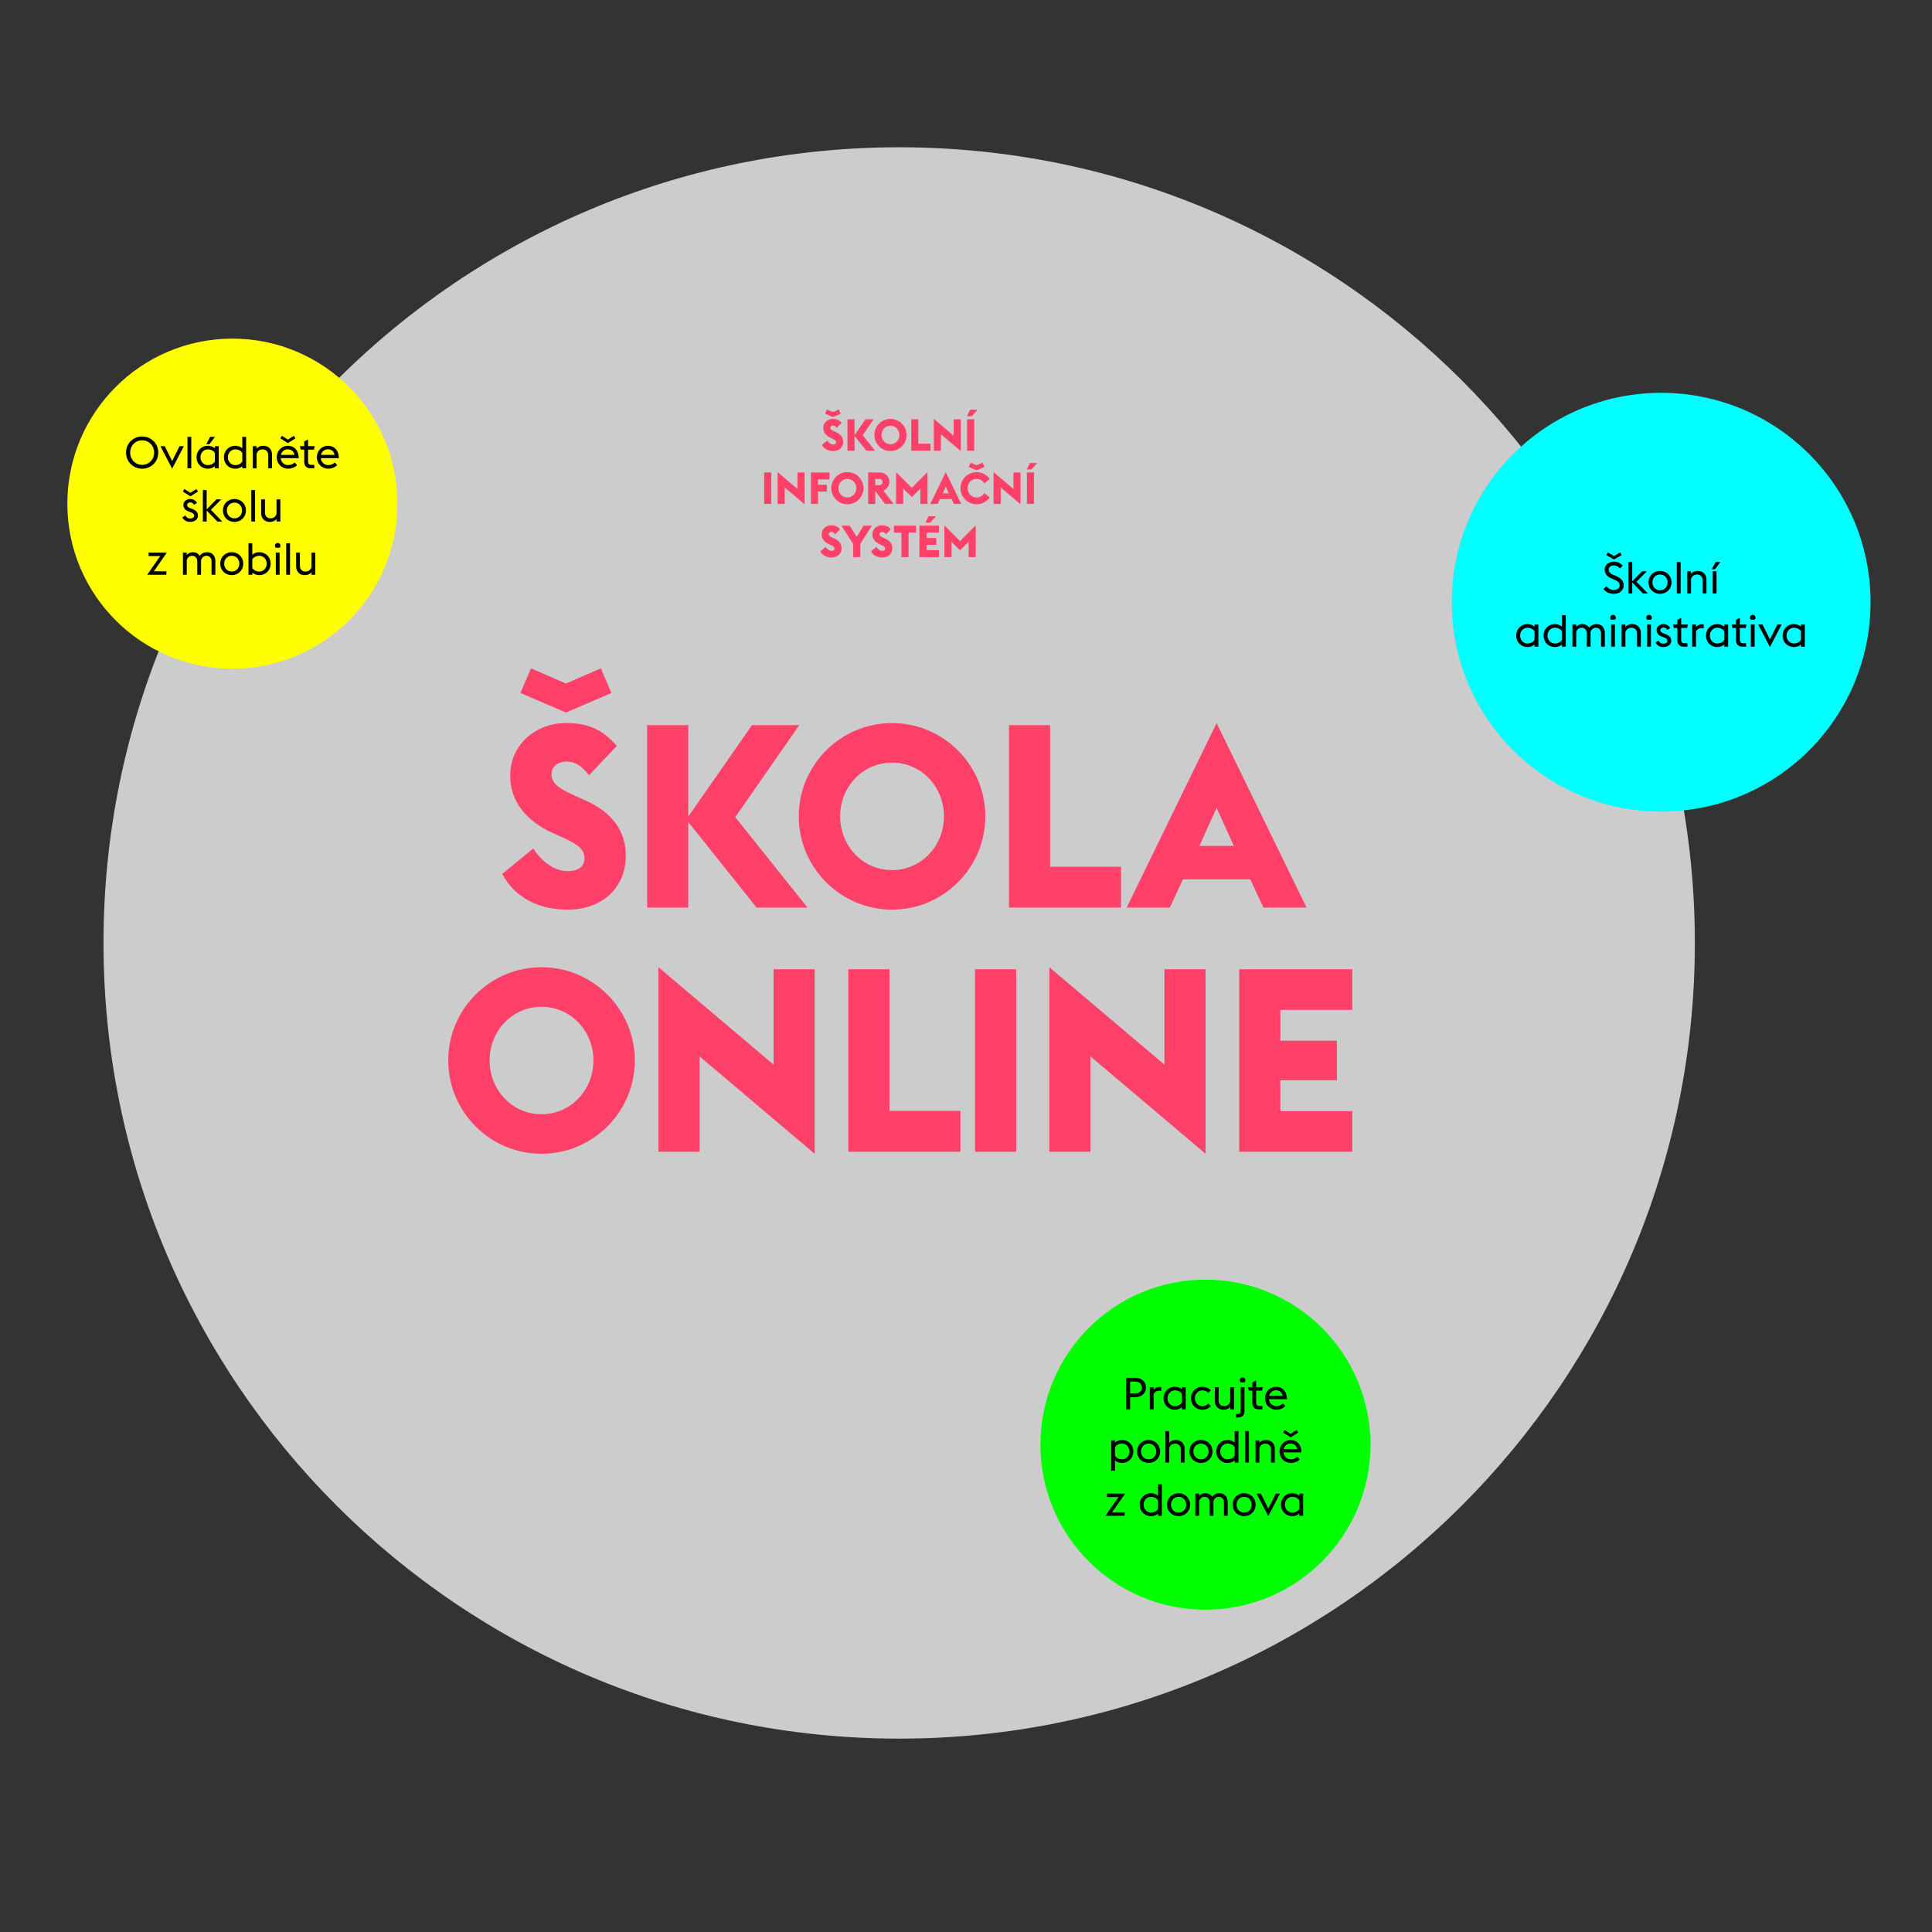<?xml version="1.0" encoding="utf-8"?><!DOCTYPE svg PUBLIC "-//W3C//DTD SVG 1.1//EN" "http://www.w3.org/Graphics/SVG/1.1/DTD/svg11.dtd"><svg version="1.1" id="Layer_1" xmlns="http://www.w3.org/2000/svg" xmlns:xlink="http://www.w3.org/1999/xlink" x="0" y="0" width="1200" height="1200" viewBox="0 0 1200 1200" xml:space="preserve"><rect x="0" y="0" width="1200" height="1200" fill="#333333" stroke="none"/><defs><path id="SVGID_1_" d="M41.831 91.482h1120v988.415h-1120z"/></defs><clipPath id="SVGID_2_"><use xlink:href="#SVGID_1_" overflow="visible"/></clipPath><path clip-path="url(#SVGID_2_)" fill="#CCC" d="M558.497 1079.897c272.945 0 494.208-221.265 494.208-494.207 0-272.943-221.263-494.208-494.208-494.208-272.942 0-494.208 221.265-494.208 494.208 0 272.943 221.265 494.207 494.208 494.207"/><g fill="#FF4169"><path d="M311.923 542.812l19.314-15.802c4.948 7.821 13.089 14.046 20.911 14.046 7.502 0 10.854-2.873 10.854-8.141 0-5.108-3.671-8.3-13.249-12.61l-6.385-2.874c-17.08-7.662-26.498-20.272-26.498-35.596 0-19.793 16.441-32.723 34.479-32.723 12.61 0 22.188 3.033 31.765 14.207l-17.239 18.197c-5.747-7.023-9.258-8.46-14.526-8.46-4.31 0-8.779 2.714-8.779 7.822 0 5.906 4.948 9.098 15.324 13.728l6.066 2.713c15.643 7.023 24.741 18.356 24.741 34 0 20.432-15.004 33.68-36.074 33.68-18.197.001-32.882-7.501-40.704-22.187zm11.333-112.374l6.544-15.324 21.708 9.418 21.708-9.418 6.545 15.324-28.253 12.131-28.252-12.131zm78.692 19.953h25.54v56.825l39.586-56.825h29.371l-39.746 57.145 44.854 56.187h-31.605l-42.459-53.154v53.154h-25.54V450.391z"/><path d="M496.123 507.057c0-31.924 26.019-57.943 57.943-57.943s57.942 26.019 57.942 57.943c0 31.925-26.018 57.943-57.942 57.943s-57.943-26.019-57.943-57.943zm90.186 0c0-18.197-13.887-33.361-32.244-33.361s-32.244 15.164-32.244 33.361c0 18.197 13.887 33.361 32.244 33.361s32.244-15.164 32.244-33.361zm40.381-56.666h25.54v87.952h44.056v25.38H626.69V450.391zm128.974-1.277l55.868 114.609h-26.816l-8.142-17.559h-41.82l-8.141 17.559h-26.817l55.868-114.609zm10.694 76.299l-10.694-23.624-10.694 23.624h21.388z"/></g><path d="M278.403 658.697c0-31.924 26.019-57.943 57.943-57.943s57.943 26.019 57.943 57.943c0 31.925-26.019 57.943-57.943 57.943s-57.943-26.018-57.943-57.943zm90.186 0c0-18.197-13.887-33.361-32.244-33.361s-32.244 15.164-32.244 33.361 13.887 33.361 32.244 33.361 32.244-15.163 32.244-33.361zm65.922-2.553v59.22h-25.54v-114.61l71.511 60.497v-59.22h25.54V716.64l-71.511-60.496zm92.419-54.113h25.54v87.952h44.056v25.38H526.93V602.031zm78.691 0h25.54v113.332h-25.54V602.031zm71.669 54.113v59.22h-25.54v-114.61l71.511 60.497v-59.22h25.54V716.64l-71.511-60.496zm92.418-54.113h70.234v25.221h-44.694v19.154h35.117v24.582h-35.117v19.154h44.694v25.221h-70.234V602.031z" fill="#FF4169"/><g fill="#FF4169"><path d="M510.486 276.349l3.333-2.727c.854 1.349 2.258 2.423 3.608 2.423 1.294 0 1.873-.496 1.873-1.404 0-.881-.633-1.433-2.286-2.176l-1.102-.496c-2.947-1.322-4.572-3.498-4.572-6.142 0-3.416 2.836-5.646 5.949-5.646 2.176 0 3.829.523 5.481 2.451l-2.975 3.14c-.991-1.212-1.597-1.46-2.506-1.46-.744 0-1.515.468-1.515 1.35 0 1.019.854 1.57 2.644 2.369l1.046.468c2.699 1.212 4.269 3.167 4.269 5.867 0 3.525-2.589 5.811-6.225 5.811-3.139 0-5.673-1.295-7.022-3.828zm1.955-19.39l1.129-2.644 3.746 1.625 3.746-1.625 1.129 2.644-4.875 2.093-4.875-2.093zm13.935 3.443h4.407v9.805l6.831-9.805h5.068l-6.858 9.86 7.739 9.695h-5.454l-7.326-9.171v9.171h-4.407v-19.555z"/><path d="M543.094 270.179c0-5.508 4.489-9.998 9.998-9.998 5.509 0 9.998 4.49 9.998 9.998s-4.489 9.998-9.998 9.998c-5.509 0-9.998-4.489-9.998-9.998zm15.561 0c0-3.14-2.396-5.756-5.563-5.756s-5.563 2.616-5.563 5.756 2.396 5.756 5.563 5.756c3.167.001 5.563-2.616 5.563-5.756zm7.325-9.777h4.407v15.175h7.602v4.379H565.98v-19.554zm18.425 9.336v10.218h-4.407v-19.775l12.339 10.438v-10.218h4.407v19.775l-12.339-10.438z"/></g><path fill="#FF4169" d="M602.501 254.535h4.572l-3.471 3.994h-3.029l1.928-3.994zm-1.818 5.867h4.407v19.555h-4.407v-19.555zM474.655 293.45h4.407v19.555h-4.407V293.45zm12.724 9.337v10.218h-4.407V293.23l12.339 10.438V293.45h4.407v19.775l-12.339-10.438zm16.304-9.337h11.568v4.352h-7.161v3.305h5.508v4.242h-5.508v7.657h-4.407V293.45zm12.642 9.778c0-5.508 4.489-9.998 9.998-9.998 5.509 0 9.998 4.49 9.998 9.998s-4.489 9.998-9.998 9.998c-5.509-.001-9.998-4.49-9.998-9.998zm15.561 0c0-3.14-2.396-5.756-5.563-5.756s-5.563 2.616-5.563 5.756 2.396 5.756 5.563 5.756 5.563-2.617 5.563-5.756zm11.815 1.845h-.055v7.932h-4.407V293.45h7.381c3.195 0 5.812 2.616 5.812 5.811 0 2.451-1.515 4.572-3.773 5.454l6.362 8.29h-5.261l-6.059-7.932zm2.424-3.719c1.184 0 2.038-.854 2.038-1.928s-.854-1.956-2.038-1.956h-2.479v3.883h2.479zm10.465-8.125l9.75 9.778 9.75-9.778v19.775h-4.407v-9.584l-5.343 5.343-5.343-5.343v9.584h-4.407v-19.775zm30.846 0l9.64 19.775h-4.627l-1.405-3.03h-7.216l-1.405 3.03h-4.627l9.64-19.775zm1.845 13.166l-1.845-4.076-1.845 4.076h3.69zm7.298-3.167c0-5.508 4.49-9.998 9.998-9.998 3.36 0 6.362 1.68 8.18 4.242l-3.332 2.727c-.991-1.597-2.754-2.727-4.848-2.727-3.167 0-5.563 2.616-5.563 5.756s2.396 5.756 5.563 5.756c2.094 0 3.856-1.129 4.848-2.727l3.332 2.727c-1.817 2.561-4.819 4.241-8.18 4.241-5.509 0-9.998-4.489-9.998-9.997zm5.122-13.221l1.13-2.644 3.745 1.625 3.746-1.625 1.129 2.644-4.875 2.093-4.875-2.093zm19.83 12.78v10.218h-4.406V293.23l12.339 10.438V293.45h4.406v19.775l-12.339-10.438zm18.122-15.204h4.572l-3.471 3.994h-3.029l1.928-3.994zm-1.817 5.867h4.406v19.555h-4.406V293.45zm-128.341 48.998l3.333-2.727c.854 1.349 2.258 2.423 3.608 2.423 1.294 0 1.873-.496 1.873-1.404 0-.881-.633-1.433-2.286-2.176l-1.102-.496c-2.947-1.322-4.572-3.498-4.572-6.142 0-3.416 2.836-5.646 5.949-5.646 2.176 0 3.829.523 5.481 2.451l-2.975 3.14c-.991-1.212-1.597-1.46-2.506-1.46-.744 0-1.515.468-1.515 1.35 0 1.019.854 1.57 2.644 2.369l1.046.468c2.699 1.212 4.269 3.167 4.269 5.867 0 3.525-2.589 5.811-6.225 5.811-3.139 0-5.673-1.295-7.022-3.828zm20.407-4.6l-7.244-11.347h5.15l4.296 6.94 4.297-6.94h5.15l-7.244 11.347v8.208H529.9v-8.208zm11.099 4.6l3.333-2.727c.854 1.349 2.258 2.423 3.608 2.423 1.294 0 1.873-.496 1.873-1.404 0-.881-.633-1.433-2.286-2.176l-1.102-.496c-2.947-1.322-4.572-3.498-4.572-6.142 0-3.416 2.837-5.646 5.949-5.646 2.176 0 3.829.523 5.481 2.451l-2.975 3.14c-.991-1.212-1.597-1.46-2.506-1.46-.744 0-1.515.468-1.515 1.35 0 1.019.854 1.57 2.644 2.369l1.046.468c2.699 1.212 4.269 3.167 4.269 5.867 0 3.525-2.589 5.811-6.224 5.811-3.14 0-5.673-1.295-7.023-3.828zm18.893-11.595h-4.682v-4.352h13.798v4.352h-4.709v15.203h-4.407v-15.203zm11.181-4.352h12.119v4.352h-7.712v3.305h6.06v4.242h-6.06v3.305h7.712v4.352h-12.119v-19.556zm5.674-5.867h4.572l-3.47 3.994h-3.03l1.928-3.994zm9.804 5.646l9.75 9.778 9.75-9.778v19.775h-4.406v-9.584l-5.344 5.343-5.343-5.343v9.584h-4.407V326.28z"/><defs><path id="SVGID_3_" d="M41.831 91.482h1120v988.415h-1120z"/></defs><clipPath id="SVGID_4_"><use xlink:href="#SVGID_3_" overflow="visible"/></clipPath><path clip-path="url(#SVGID_4_)" fill="#FF0" d="M144.345 415.355c56.616 0 102.513-45.897 102.513-102.514 0-56.616-45.897-102.513-102.513-102.513-56.617 0-102.514 45.897-102.514 102.513 0 56.617 45.898 102.514 102.514 102.514"/><path d="M78.299 281.113c0-5.674 4.407-9.998 9.998-9.998 5.591 0 9.998 4.324 9.998 9.998 0 5.673-4.407 9.998-9.998 9.998-5.591-.001-9.998-4.325-9.998-9.998zm17.434 0c0-4.297-3.167-7.602-7.437-7.602s-7.437 3.305-7.437 7.602c0 4.296 3.167 7.602 7.437 7.602s7.437-3.306 7.437-7.602zm3.91-3.994h2.672l4.599 9.282 4.627-9.282h2.671l-7.299 13.991-7.27-13.991zm16.799-5.784h2.369v19.555h-2.369v-19.555zm17.049 18.178c-1.157 1.046-2.699 1.597-4.379 1.597-4.049 0-7.023-3.112-7.023-7.106 0-3.993 2.975-7.105 7.023-7.105 1.68 0 3.223.551 4.379 1.597v-1.377h2.369v13.771h-2.369v-1.377zm0-2.865v-5.288c-.799-1.294-2.341-2.23-4.324-2.23-2.699 0-4.627 2.148-4.627 4.875s1.928 4.875 4.627 4.875c1.982-.001 3.525-.937 4.324-2.232zm-2.975-15.313h3.002l-3.415 4.544h-1.983l2.396-4.544zm19.995 18.178c-1.157 1.046-2.699 1.597-4.379 1.597-4.049 0-7.023-3.112-7.023-7.106 0-3.993 2.975-7.105 7.023-7.105 1.68 0 3.223.551 4.379 1.597v-7.161h2.369v19.555h-2.369v-1.377zm0-2.865v-5.288c-.799-1.294-2.341-2.23-4.324-2.23-2.699 0-4.627 2.148-4.627 4.875s1.928 4.875 4.627 4.875c1.983-.001 3.525-.937 4.324-2.232zm6.499-9.529h2.369v1.57c1.047-1.322 2.672-1.79 4.269-1.79 3.112 0 5.316 2.176 5.316 5.591v8.4h-2.369v-8.263c0-2.011-1.322-3.498-3.471-3.498-1.928 0-3.25 1.074-3.746 2.864v8.896h-2.369v-13.77zm14.899 6.885c0-3.993 3.058-7.105 6.913-7.105 3.856 0 6.666 2.782 6.721 7.684h-11.182c.22 2.451 2.121 4.296 4.627 4.296a5.71 5.71 0 004.021-1.652l1.515 1.652c-1.185 1.24-3.14 2.231-5.536 2.231-4.076 0-7.079-3.139-7.079-7.106zm6.913-8.785l-4.682-2.947.937-1.597 3.746 2.369 3.718-2.369.964 1.597-4.683 2.947zm-4.351 7.299h8.4c-.331-2.259-2.093-3.471-4.187-3.443-2.01 0-3.717 1.349-4.213 3.443zm11.787-5.399h2.727v-2.947l2.369-1.184v4.131h4.159l-.523 2.148h-3.636v7.271c0 1.405.523 2.203 2.038 2.203h1.845v2.148h-2.093c-2.644 0-4.159-1.377-4.159-3.994v-7.629h-2.203l-.524-2.147zm10.575 6.885c0-3.993 3.058-7.105 6.913-7.105 3.856 0 6.666 2.782 6.721 7.684h-11.182c.22 2.451 2.121 4.296 4.627 4.296a5.71 5.71 0 004.021-1.652l1.515 1.652c-1.185 1.24-3.14 2.231-5.536 2.231-4.077 0-7.079-3.139-7.079-7.106zm2.562-1.486h8.4c-.331-2.259-2.093-3.471-4.187-3.443-2.01 0-3.717 1.349-4.213 3.443zm-86.174 38.887l1.873-1.267c.716 1.212 1.597 1.9 3.057 1.9 1.35 0 2.451-.688 2.451-1.735 0-1.046-.716-1.625-2.341-2.203l-1.074-.413c-2.423-.909-3.277-2.424-3.277-4.076 0-2.066 1.791-3.663 4.296-3.663 1.763 0 3.278.798 4.131 2.479l-1.845 1.074c-.44-.909-1.212-1.432-2.286-1.432-1.046 0-1.955.551-1.955 1.515 0 .854.413 1.515 2.01 2.093l1.129.413c2.341.854 3.581 2.093 3.581 4.131 0 2.204-1.873 3.938-4.875 3.938-2.038 0-3.773-.909-4.875-2.754zm5.04-13.137l-4.682-2.947.937-1.597 3.746 2.369 3.718-2.369.964 1.597-4.683 2.947zm7.739-3.884h2.369v12.008l6.087-6.225h2.975l-6.417 6.5 7.051 7.271h-3.057l-6.638-6.858v6.858H126v-19.554zm12.476 12.669c0-3.966 3.002-7.105 7.161-7.105 4.131 0 7.133 3.14 7.133 7.105 0 3.966-3.002 7.106-7.133 7.106-4.159 0-7.161-3.139-7.161-7.106zm11.843 0c0-2.727-1.873-4.875-4.682-4.875s-4.709 2.148-4.709 4.875 1.9 4.875 4.709 4.875c2.809 0 4.682-2.148 4.682-4.875zm5.755-12.669h2.369v19.555h-2.369v-19.555zm15.699 18.012c-1.074 1.322-2.644 1.763-4.242 1.763-3.14 0-5.315-2.176-5.315-5.591v-8.4h2.369v8.263c0 2.01 1.322 3.498 3.442 3.498 1.9 0 3.195-1.019 3.746-2.754v-9.006h2.368v13.771h-2.368v-1.544zm-72.239 22.971h-7.216v-2.148h11.32l-8.07 11.623h7.794v2.148H91.437l8.097-11.623zm31.865 3.36c0-2.011-1.157-3.498-3.14-3.498-1.708 0-2.864 1.046-3.388 2.809.027.193.027.386.027.551v8.4h-2.369v-8.263c0-2.011-1.184-3.498-3.167-3.498-1.598 0-2.81.964-3.36 2.589v9.171h-2.369v-13.771h2.369v1.515c1.019-1.267 2.506-1.735 3.884-1.735 1.817 0 3.305.826 4.159 2.258 1.294-1.79 3.195-2.258 4.6-2.258 3.14 0 5.123 2.176 5.123 5.591v8.4h-2.369v-8.261zm5.397 1.377c0-3.966 3.002-7.105 7.161-7.105 4.131 0 7.133 3.14 7.133 7.105 0 3.966-3.002 7.106-7.133 7.106-4.158-.001-7.161-3.14-7.161-7.106zm11.844 0c0-2.727-1.873-4.875-4.682-4.875s-4.709 2.148-4.709 4.875 1.9 4.875 4.709 4.875c2.809 0 4.682-2.148 4.682-4.875zm5.7-12.669h2.369v7.161c1.129-1.046 2.672-1.597 4.379-1.597 4.049 0 7.023 3.112 7.023 7.105 0 3.994-2.974 7.106-7.023 7.106-1.708 0-3.25-.551-4.379-1.597v1.377h-2.369v-19.555zm2.368 10.024v5.288c.771 1.295 2.341 2.231 4.324 2.231 2.699 0 4.627-2.148 4.627-4.875s-1.928-4.875-4.627-4.875c-1.982.001-3.552.937-4.324 2.231zm14.074-8.51c0-.964.744-1.735 1.708-1.735s1.708.771 1.708 1.735c0 .523-.193.964-.523 1.267h-2.369c-.332-.303-.524-.743-.524-1.267zm.523 4.269h2.369v13.771h-2.369v-13.771zm6.472-5.783h2.369v19.555h-2.369v-19.555zm15.699 18.012c-1.074 1.322-2.644 1.763-4.242 1.763-3.14 0-5.315-2.176-5.315-5.591v-8.4h2.369v8.263c0 2.01 1.322 3.498 3.442 3.498 1.9 0 3.195-1.019 3.746-2.754v-9.006h2.368v13.771h-2.368v-1.544z"/><defs><path id="SVGID_5_" d="M41.831 91.482h1120v988.415h-1120z"/></defs><clipPath id="SVGID_6_"><use xlink:href="#SVGID_5_" overflow="visible"/></clipPath><path clip-path="url(#SVGID_6_)" fill="#0F0" d="M748.717 999.835c56.616 0 102.513-45.897 102.513-102.514 0-56.615-45.896-102.513-102.513-102.513-56.617 0-102.513 45.897-102.513 102.513 0 56.617 45.896 102.514 102.513 102.514"/><path d="M699.448 855.816h5.536c4.104 0 6.775 2.286 6.775 5.977 0 3.636-2.671 5.977-6.775 5.977h-3.029v7.602h-2.507v-19.556zm5.454 9.64c2.809 0 4.296-1.35 4.296-3.663 0-2.286-1.487-3.663-4.296-3.663h-2.947v7.326h2.947zm9.253-3.856h2.368v1.625c.937-1.184 2.259-1.763 3.801-1.763.331 0 .661.028.964.083v2.451a4.826 4.826 0 00-1.321-.165c-1.487 0-2.837.743-3.443 2.176v9.364h-2.368V861.6zm19.968 12.394c-1.157 1.047-2.699 1.598-4.379 1.598-4.049 0-7.023-3.112-7.023-7.106 0-3.993 2.975-7.105 7.023-7.105 1.68 0 3.222.551 4.379 1.598V861.6h2.368v13.771h-2.368v-1.377zm0-2.864v-5.288c-.799-1.295-2.341-2.231-4.324-2.231-2.699 0-4.627 2.148-4.627 4.875s1.928 4.875 4.627 4.875c1.983-.001 3.525-.937 4.324-2.231zm5.617-2.645c0-3.966 3.002-7.105 7.078-7.105 2.286 0 4.049.937 5.261 2.176l-1.515 1.652c-.882-.881-2.121-1.598-3.746-1.598-2.699 0-4.627 2.148-4.627 4.875s1.928 4.875 4.627 4.875c1.625 0 2.864-.716 3.746-1.598l1.515 1.653c-1.212 1.239-2.975 2.176-5.261 2.176-4.076.001-7.078-3.14-7.078-7.106zm24.347 5.344c-1.074 1.321-2.644 1.763-4.241 1.763-3.14 0-5.315-2.176-5.315-5.592v-8.4h2.368v8.263c0 2.011 1.322 3.498 3.443 3.498 1.9 0 3.194-1.019 3.745-2.754V861.6h2.369v13.771h-2.369v-1.542zm3.663 4.462h.826c1.515 0 2.038-.799 2.038-2.204V861.6h2.368v14.846c0 2.616-1.515 3.993-4.159 3.993h-1.073v-2.148zm2.341-20.96c0-.964.743-1.735 1.707-1.735s1.708.771 1.708 1.735c0 .523-.192.964-.523 1.267h-2.368c-.332-.303-.524-.744-.524-1.267zm5.039 4.269h2.727v-2.946l2.369-1.185v4.131h4.158l-.523 2.148h-3.635v7.271c0 1.404.522 2.203 2.038 2.203h1.845v2.148h-2.093c-2.645 0-4.159-1.377-4.159-3.993v-7.63h-2.203l-.524-2.147zm10.576 6.885c0-3.993 3.057-7.105 6.913-7.105 3.855 0 6.665 2.781 6.72 7.684h-11.182c.22 2.452 2.12 4.297 4.627 4.297a5.71 5.71 0 004.021-1.652l1.515 1.652c-1.185 1.239-3.14 2.231-5.536 2.231-4.076 0-7.078-3.141-7.078-7.107zm2.562-1.487h8.4c-.331-2.258-2.094-3.47-4.187-3.442-2.01 0-3.718 1.349-4.213 3.442zm-98.101 27.651h2.368v1.378c1.129-1.047 2.672-1.598 4.379-1.598 4.049 0 7.023 3.112 7.023 7.105 0 3.994-2.975 7.106-7.023 7.106-1.707 0-3.25-.551-4.379-1.598v6.444h-2.368v-18.837zm2.368 4.243v5.288c.771 1.294 2.341 2.23 4.324 2.23 2.699 0 4.627-2.148 4.627-4.875s-1.928-4.875-4.627-4.875c-1.983 0-3.552.937-4.324 2.232zm13.743 2.643c0-3.966 3.002-7.105 7.161-7.105 4.131 0 7.133 3.14 7.133 7.105s-3.002 7.106-7.133 7.106c-4.159.001-7.161-3.14-7.161-7.106zm11.843 0c0-2.727-1.873-4.875-4.682-4.875-2.81 0-4.71 2.148-4.71 4.875s1.9 4.875 4.71 4.875c2.809 0 4.682-2.148 4.682-4.875zm5.701-12.669h2.368v7.354c1.047-1.322 2.672-1.79 4.27-1.79 3.112 0 5.315 2.176 5.315 5.591v8.4h-2.369v-8.263c0-2.011-1.321-3.498-3.47-3.498-1.928 0-3.25 1.074-3.746 2.864v8.896h-2.368v-19.554zm14.982 12.669c0-3.966 3.002-7.105 7.161-7.105 4.131 0 7.133 3.14 7.133 7.105s-3.002 7.106-7.133 7.106c-4.159.001-7.161-3.14-7.161-7.106zm11.842 0c0-2.727-1.873-4.875-4.682-4.875-2.81 0-4.71 2.148-4.71 4.875s1.9 4.875 4.71 4.875c2.809 0 4.682-2.148 4.682-4.875zm16.222 5.509c-1.157 1.047-2.699 1.598-4.379 1.598-4.049 0-7.023-3.112-7.023-7.106 0-3.993 2.975-7.105 7.023-7.105 1.68 0 3.222.551 4.379 1.598v-7.161h2.368v19.555h-2.368v-1.379zm0-2.864v-5.288c-.799-1.295-2.341-2.231-4.324-2.231-2.699 0-4.627 2.148-4.627 4.875s1.928 4.875 4.627 4.875c1.983-.001 3.525-.937 4.324-2.231zm6.499-15.314h2.368v19.555h-2.368v-19.555zm6.472 5.783h2.368v1.57c1.047-1.322 2.672-1.79 4.27-1.79 3.112 0 5.315 2.176 5.315 5.591v8.4h-2.369v-8.263c0-2.011-1.321-3.498-3.47-3.498-1.928 0-3.25 1.074-3.746 2.864v8.896h-2.368v-13.77zm14.899 6.886c0-3.993 3.057-7.105 6.913-7.105 3.855 0 6.665 2.781 6.72 7.684h-11.182c.22 2.452 2.12 4.297 4.627 4.297a5.71 5.71 0 004.021-1.652l1.515 1.652c-1.185 1.239-3.14 2.231-5.536 2.231-4.076 0-7.078-3.141-7.078-7.107zm6.913-8.786l-4.683-2.946.937-1.598 3.746 2.368 3.718-2.368.964 1.598-4.682 2.946zm-4.351 7.299h8.4c-.331-2.258-2.094-3.47-4.187-3.442-2.01-.001-3.718 1.349-4.213 3.442zm-102.59 29.798h-7.216v-2.148h11.319l-8.069 11.623h7.794v2.148h-11.926l8.098-11.623zm24.567 10.246c-1.157 1.047-2.699 1.598-4.379 1.598-4.049 0-7.023-3.112-7.023-7.106 0-3.993 2.975-7.105 7.023-7.105 1.68 0 3.222.551 4.379 1.598v-7.161h2.368v19.555h-2.368v-1.379zm0-2.864v-5.288c-.799-1.295-2.341-2.231-4.324-2.231-2.699 0-4.627 2.148-4.627 4.875s1.928 4.875 4.627 4.875c1.984-.001 3.526-.938 4.324-2.231zm5.618-2.645c0-3.966 3.002-7.105 7.161-7.105 4.131 0 7.133 3.14 7.133 7.105s-3.002 7.106-7.133 7.106c-4.16 0-7.161-3.14-7.161-7.106zm11.842 0c0-2.727-1.873-4.875-4.682-4.875-2.81 0-4.71 2.148-4.71 4.875s1.9 4.875 4.71 4.875c2.809 0 4.682-2.148 4.682-4.875zm23.466-1.377c0-2.011-1.157-3.498-3.141-3.498-1.707 0-2.864 1.047-3.387 2.81.027.192.027.386.027.551v8.4h-2.369v-8.263c0-2.011-1.184-3.498-3.167-3.498-1.598 0-2.81.964-3.36 2.589v9.172h-2.368v-13.771h2.368v1.516c1.02-1.268 2.507-1.735 3.884-1.735 1.817 0 3.305.826 4.158 2.258 1.295-1.79 3.195-2.258 4.6-2.258 3.14 0 5.123 2.176 5.123 5.591v8.4h-2.368v-8.264zm5.398 1.377c0-3.966 3.002-7.105 7.161-7.105 4.131 0 7.133 3.14 7.133 7.105s-3.002 7.106-7.133 7.106c-4.159 0-7.161-3.14-7.161-7.106zm11.842 0c0-2.727-1.873-4.875-4.682-4.875-2.81 0-4.71 2.148-4.71 4.875s1.9 4.875 4.71 4.875c2.809 0 4.682-2.148 4.682-4.875zm3.03-6.886h2.671l4.6 9.282 4.627-9.282h2.672l-7.299 13.992-7.271-13.992zm26.577 12.395c-1.157 1.047-2.699 1.598-4.379 1.598-4.049 0-7.023-3.112-7.023-7.106 0-3.993 2.975-7.105 7.023-7.105 1.68 0 3.222.551 4.379 1.598v-1.378h2.368v13.771h-2.368v-1.378zm0-2.864v-5.288c-.799-1.295-2.341-2.231-4.324-2.231-2.699 0-4.627 2.148-4.627 4.875s1.928 4.875 4.627 4.875c1.983-.001 3.525-.938 4.324-2.231z"/><defs><path id="SVGID_7_" d="M41.831 91.482h1120v988.415h-1120z"/></defs><clipPath id="SVGID_8_"><use xlink:href="#SVGID_7_" overflow="visible"/></clipPath><path clip-path="url(#SVGID_8_)" fill="#0FF" d="M1031.777 504.098c71.826 0 130.054-58.229 130.054-130.055 0-71.828-58.228-130.055-130.054-130.055-71.828 0-130.056 58.227-130.056 130.055.001 71.826 58.228 130.055 130.056 130.055"/><path d="M995.941 365.807l1.9-1.653c.937 1.212 2.534 2.286 4.435 2.286 2.259 0 3.69-1.047 3.69-2.754 0-1.79-1.102-2.727-3.194-3.635l-1.79-.771c-2.975-1.267-4.27-3.084-4.27-5.536 0-2.975 2.81-4.903 5.701-4.903 2.286 0 4.159.909 5.481 2.506l-1.763 1.763c-1.02-1.212-2.094-1.873-3.801-1.873-1.653 0-3.112.936-3.112 2.561 0 1.433.826 2.396 2.892 3.305l1.79.771c2.645 1.157 4.6 2.782 4.6 5.536 0 3.195-2.368 5.426-6.197 5.426-2.836 0-5.204-1.377-6.362-3.029zm1.763-21.042l.965-1.652 3.801 2.258 3.801-2.258.964 1.652-4.765 2.754-4.766-2.754zm13.744 4.297h2.368v12.008l6.087-6.225h2.975l-6.417 6.5 7.051 7.271h-3.058l-6.638-6.858v6.858h-2.368v-19.554zm12.476 12.668c0-3.966 3.002-7.105 7.161-7.105 4.131 0 7.133 3.14 7.133 7.105 0 3.966-3.002 7.106-7.133 7.106-4.159 0-7.161-3.139-7.161-7.106zm11.843 0c0-2.727-1.873-4.875-4.682-4.875-2.81 0-4.71 2.148-4.71 4.875s1.9 4.875 4.71 4.875c2.809 0 4.682-2.147 4.682-4.875zm5.727-12.668h2.368v19.555h-2.368v-19.555zm6.473 5.783h2.368v1.57c1.047-1.322 2.672-1.79 4.27-1.79 3.112 0 5.315 2.176 5.315 5.591v8.4h-2.369v-8.263c0-2.011-1.321-3.498-3.47-3.498-1.928 0-3.25 1.074-3.746 2.864v8.896h-2.368v-13.77zm17.625-5.783h3.002l-3.415 4.544h-1.983l2.396-4.544zm-1.79 5.783h2.368v13.771h-2.368v-13.771zm-110.658 45.444c-1.157 1.046-2.699 1.597-4.379 1.597-4.049 0-7.023-3.112-7.023-7.106 0-3.993 2.975-7.105 7.023-7.105 1.68 0 3.222.551 4.379 1.597v-1.377h2.368v13.771h-2.368v-1.377zm0-2.865v-5.288c-.799-1.294-2.341-2.23-4.324-2.23-2.699 0-4.627 2.148-4.627 4.875s1.928 4.875 4.627 4.875c1.983-.001 3.525-.937 4.324-2.232zm17.02 2.865c-1.157 1.046-2.699 1.597-4.379 1.597-4.049 0-7.023-3.112-7.023-7.106 0-3.993 2.975-7.105 7.023-7.105 1.68 0 3.222.551 4.379 1.597v-7.161h2.368v19.555h-2.368v-1.377zm0-2.865v-5.288c-.799-1.294-2.341-2.23-4.324-2.23-2.699 0-4.627 2.148-4.627 4.875s1.928 4.875 4.627 4.875c1.983-.001 3.525-.937 4.324-2.232zm24.264-4.021c0-2.011-1.157-3.498-3.141-3.498-1.707 0-2.864 1.046-3.387 2.809.027.193.027.386.027.551v8.4h-2.369v-8.263c0-2.011-1.184-3.498-3.167-3.498-1.598 0-2.81.964-3.36 2.589v9.171h-2.368v-13.771h2.368v1.515c1.02-1.267 2.507-1.735 3.884-1.735 1.817 0 3.305.826 4.158 2.258 1.295-1.79 3.195-2.258 4.6-2.258 3.14 0 5.123 2.176 5.123 5.591v8.4h-2.368v-8.261zm5.755-9.777c0-.964.743-1.735 1.707-1.735s1.708.771 1.708 1.735c0 .523-.192.964-.523 1.267h-2.368c-.332-.303-.524-.744-.524-1.267zm.523 4.269h2.368v13.771h-2.368v-13.771zm6.5 0h2.368v1.57c1.047-1.322 2.672-1.79 4.27-1.79 3.112 0 5.315 2.176 5.315 5.591v8.4h-2.369v-8.263c0-2.011-1.321-3.498-3.47-3.498-1.928 0-3.25 1.074-3.746 2.864v8.896h-2.368v-13.77zm15.34-4.269c0-.964.743-1.735 1.707-1.735s1.708.771 1.708 1.735c0 .523-.192.964-.523 1.267h-2.368c-.332-.303-.524-.744-.524-1.267zm.523 4.269h2.368v13.771h-2.368v-13.771zm5.204 11.237l1.873-1.267c.717 1.212 1.598 1.9 3.058 1.9 1.35 0 2.451-.688 2.451-1.735 0-1.046-.716-1.625-2.341-2.203l-1.074-.413c-2.424-.909-3.277-2.424-3.277-4.076 0-2.066 1.79-3.663 4.296-3.663 1.763 0 3.277.798 4.132 2.479l-1.846 1.074c-.44-.909-1.212-1.432-2.286-1.432-1.046 0-1.955.551-1.955 1.515 0 .854.413 1.515 2.011 2.093l1.129.413c2.341.854 3.58 2.093 3.58 4.131 0 2.204-1.872 3.938-4.875 3.938-2.039 0-3.773-.908-4.876-2.754zm10.852-11.237h2.727v-2.947l2.369-1.184v4.131h4.158l-.523 2.148h-3.635v7.271c0 1.405.522 2.203 2.038 2.203h1.845v2.148h-2.093c-2.645 0-4.159-1.377-4.159-3.994v-7.629h-2.203l-.524-2.147zm11.925 0h2.368v1.625c.937-1.185 2.259-1.763 3.801-1.763.331 0 .661.027.964.083v2.451a4.826 4.826 0 00-1.321-.165c-1.487 0-2.837.744-3.443 2.176v9.364h-2.368v-13.771zm19.968 12.394c-1.157 1.046-2.699 1.597-4.379 1.597-4.049 0-7.023-3.112-7.023-7.106 0-3.993 2.975-7.105 7.023-7.105 1.68 0 3.222.551 4.379 1.597v-1.377h2.368v13.771h-2.368v-1.377zm0-2.865v-5.288c-.799-1.294-2.341-2.23-4.324-2.23-2.699 0-4.627 2.148-4.627 4.875s1.928 4.875 4.627 4.875c1.983-.001 3.525-.937 4.324-2.232zm4.543-9.529h2.727v-2.947l2.369-1.184v4.131h4.158l-.523 2.148h-3.635v7.271c0 1.405.522 2.203 2.038 2.203h1.845v2.148h-2.093c-2.645 0-4.159-1.377-4.159-3.994v-7.629h-2.203l-.524-2.147zm11.402-4.269c0-.964.743-1.735 1.707-1.735s1.708.771 1.708 1.735c0 .523-.192.964-.523 1.267h-2.368c-.332-.303-.524-.744-.524-1.267zm.523 4.269h2.368v13.771h-2.368v-13.771zm4.572 0h2.671l4.6 9.282 4.627-9.282h2.672l-7.299 13.991-7.271-13.991zm26.577 12.394c-1.157 1.046-2.699 1.597-4.379 1.597-4.049 0-7.023-3.112-7.023-7.106 0-3.993 2.975-7.105 7.023-7.105 1.68 0 3.222.551 4.379 1.597v-1.377h2.368v13.771h-2.368v-1.377zm0-2.865v-5.288c-.799-1.294-2.341-2.23-4.324-2.23-2.699 0-4.627 2.148-4.627 4.875s1.928 4.875 4.627 4.875c1.983-.001 3.525-.937 4.324-2.232z"/></svg>